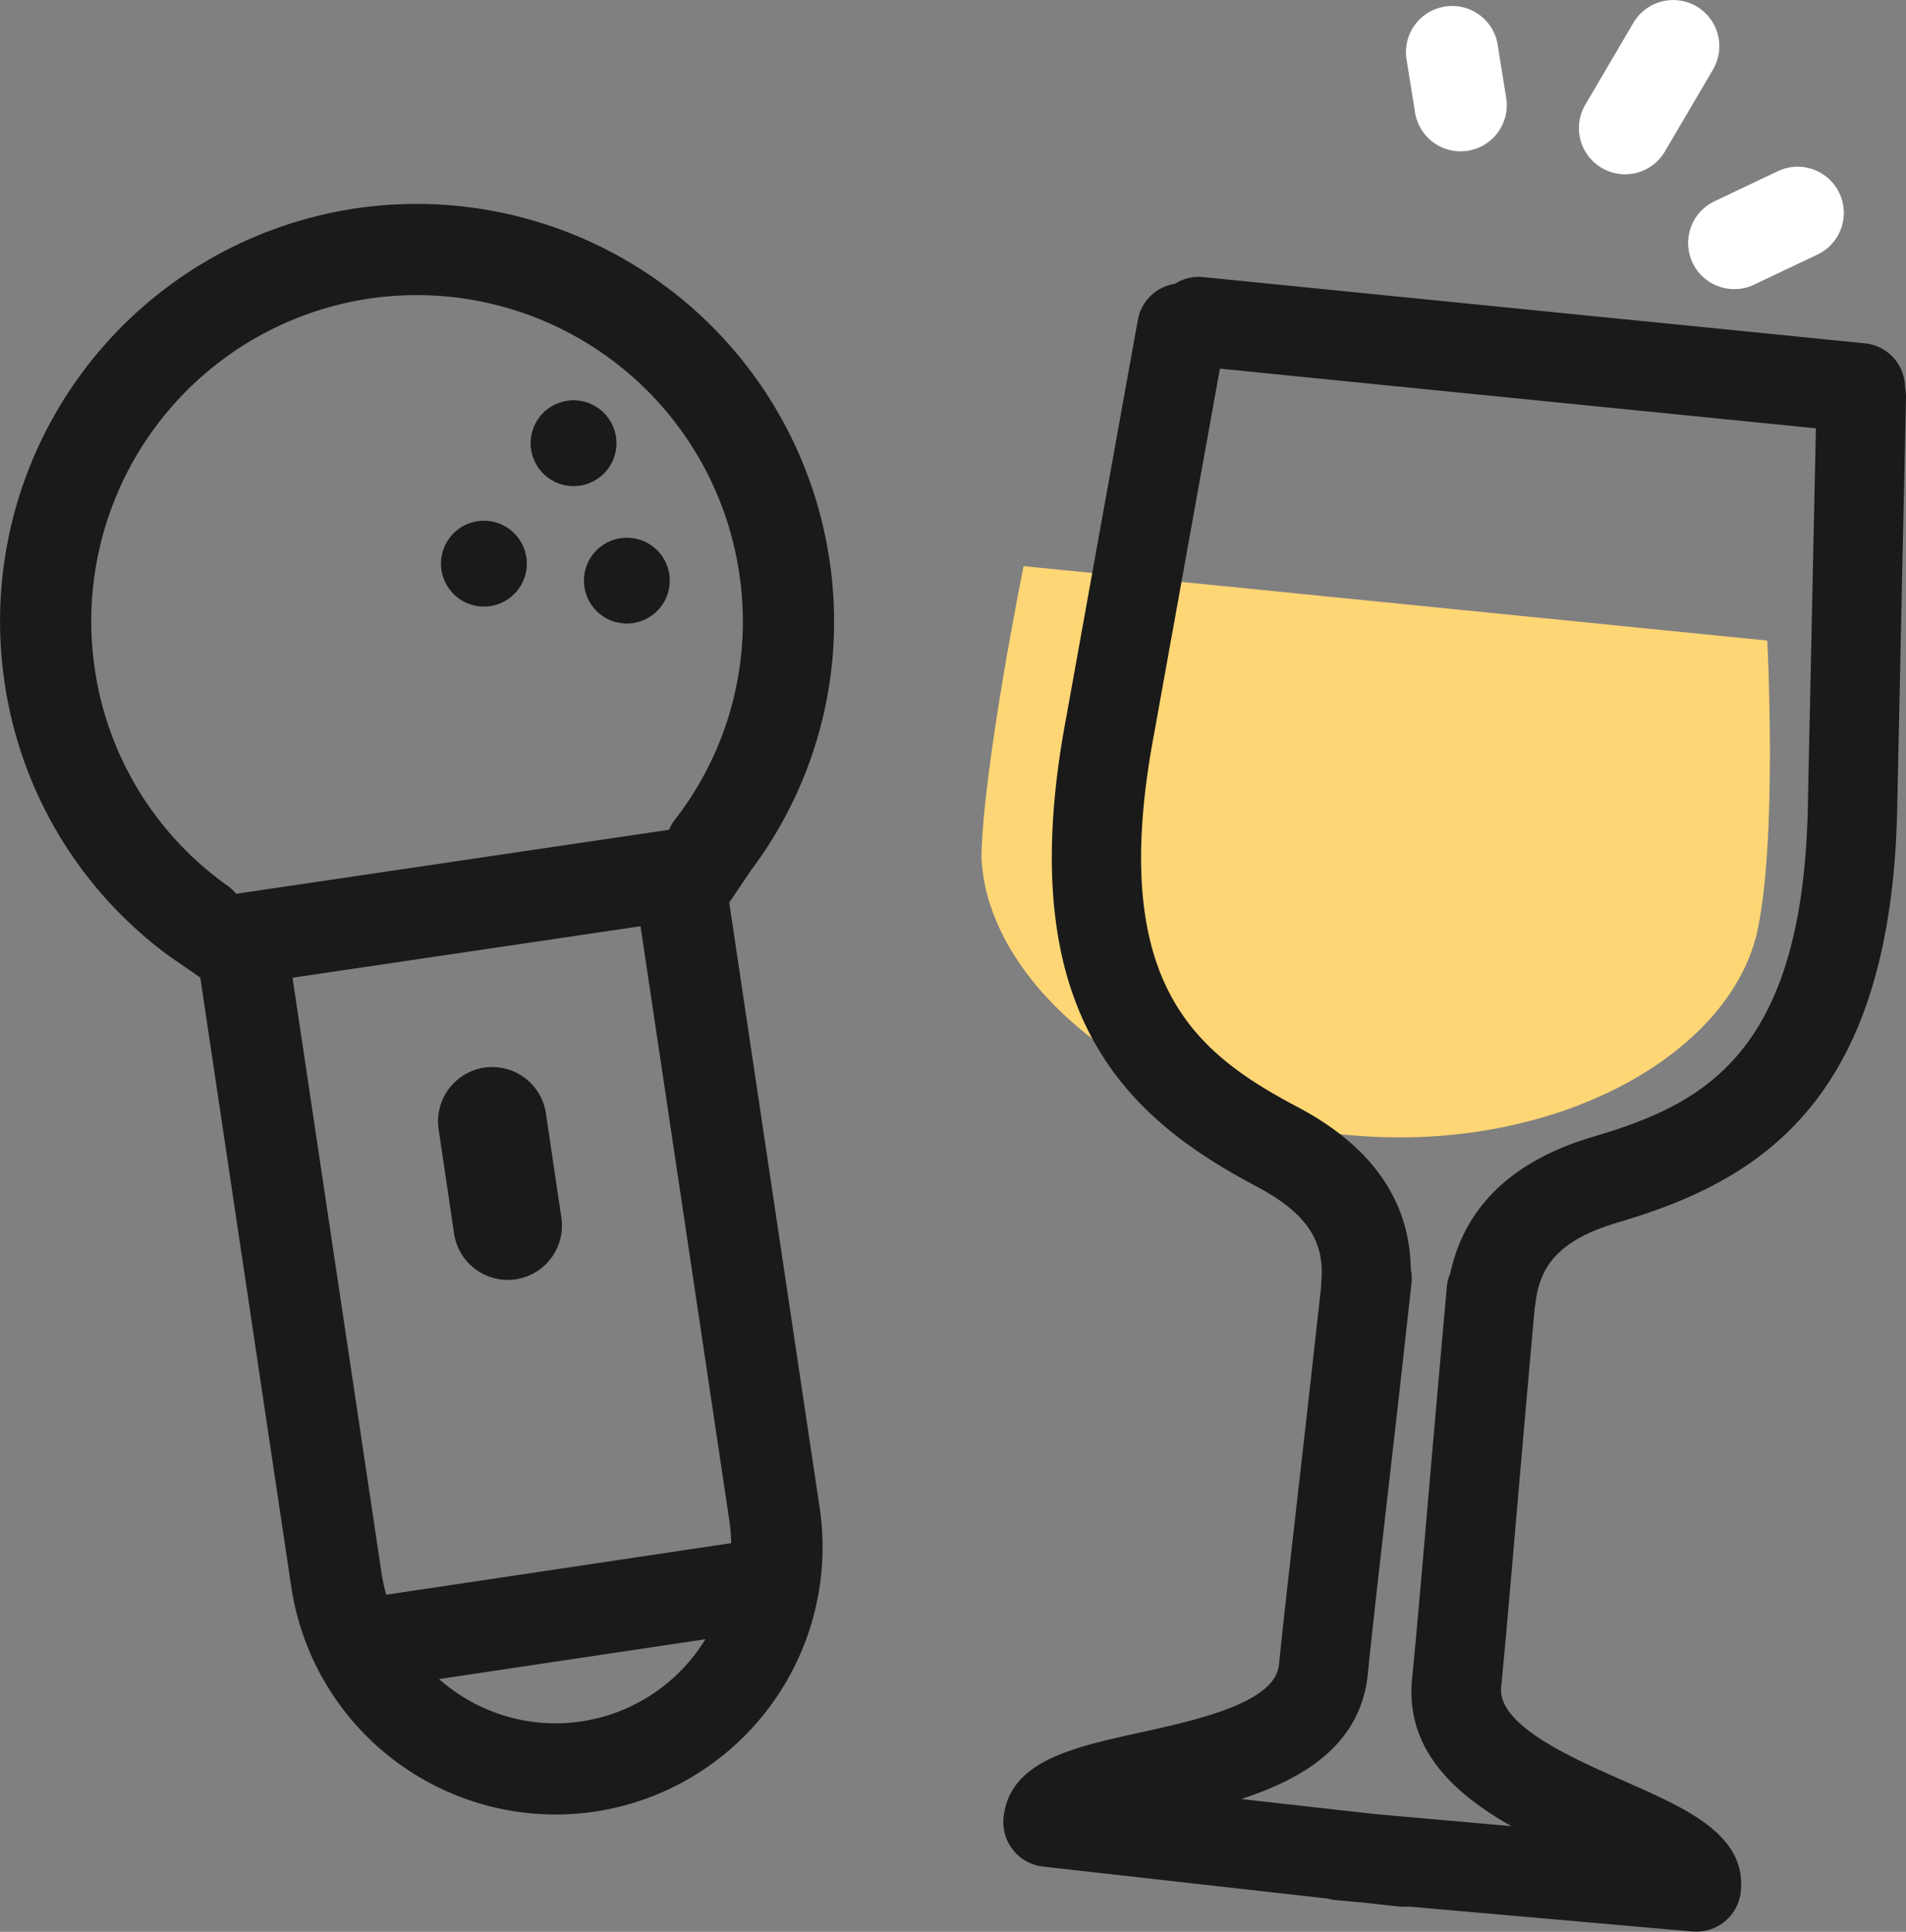 <svg xmlns="http://www.w3.org/2000/svg" width="90.067" height="91.285" viewBox="0 0 90.067 91.285">
    <rect x="0" y="0" width="90.067" height="91.285" fill="#808080" stroke="none"/>
    <g id="ico_main_afisha" transform="translate(0)">
        <g id="Сгруппировать_34074" data-name="Сгруппировать 34074" transform="translate(4071.06 -563.249)">
            <g id="Сгруппировать_34064" data-name="Сгруппировать 34064">
                <path id="Контур_26431" data-name="Контур 26431"
                      d="M-4022.69,590s-1.9,9.359-1.993,13.725c.23,6.049,7.568,12.179,17.184,13.141,9.581.959,17.961-3.561,19.432-9.409,1.025-4.278.518-13.94.518-13.94Z"
                      fill="#ffd675"/>
            </g>
            <path id="Контур_26471" data-name="Контур 26471"
                  d="M-3981.038,581.542a2.107,2.107,0,0,0-1.892-2.069l-31.281-3.131a2.09,2.09,0,0,0-1.328.319,2.1,2.1,0,0,0-1.752,1.7l-3.385,18.787c-2.624,13.909,2.757,18.865,8.963,22.147,2.39,1.264,3.284,2.591,3.084,4.578h0c-.005.052,0,.1,0,.154-.42,3.806-.8,7.183-1.122,10-.4,3.528-.706,6.217-.873,7.891-.181,1.8-3.9,2.61-6.613,3.21-3.154.694-6.133,1.349-6.4,4.012a2.112,2.112,0,0,0,1.867,2.31l13.433,1.509a2.131,2.131,0,0,0,.377.076h.029l1.252.111,1.709.191h.025a2.106,2.106,0,0,0,.428,0l13.43,1.18a2.112,2.112,0,0,0,2.288-1.894c.266-2.662-2.524-3.9-5.479-5.2-2.545-1.124-6.025-2.657-5.845-4.457.163-1.663.4-4.341.7-7.851.247-2.845.541-6.247.888-10.094.008-.047.023-.091.028-.14.2-1.988,1.337-3.11,3.928-3.876,6.735-1.988,12.992-5.779,13.177-19.914l.409-19.1A2.155,2.155,0,0,0-3981.038,581.542Zm-14.737,35.421c-3.813,1.126-6.069,3.3-6.753,6.451a2.086,2.086,0,0,0-.159.607c-.371,4.116-.684,7.738-.945,10.738-.3,3.49-.534,6.146-.7,7.8-.335,3.343,1.991,5.453,4.691,6.979l-6.431-.568-6.333-.712c2.947-.962,5.647-2.567,5.981-5.911.166-1.662.466-4.337.866-7.837.344-2.985.752-6.572,1.2-10.653a2.1,2.1,0,0,0-.036-.635c-.046-3.225-1.828-5.8-5.344-7.661-4.846-2.563-9.011-5.841-6.784-17.646l3.108-17.247,28.163,2.821-.374,17.541C-3985.783,613.024-3990.516,615.41-3995.775,616.963Z"
                  fill="#1a1a1a"/>
            <g id="Сгруппировать_34073" data-name="Сгруппировать 34073">
                <g id="Сгруппировать_34070" data-name="Сгруппировать 34070">
                    <path id="Контур_26437" data-name="Контур 26437"
                          d="M-4002.043,570.4a2.182,2.182,0,0,1-2.151-1.84l-.4-2.5a2.181,2.181,0,0,1,1.808-2.5h0a2.181,2.181,0,0,1,2.5,1.806v.007l.4,2.5a2.181,2.181,0,0,1-1.807,2.5h-.006A2.033,2.033,0,0,1-4002.043,570.4Z"
                          fill="#fff"/>
                </g>
                <g id="Сгруппировать_34071" data-name="Сгруппировать 34071">
                    <path id="Контур_26438" data-name="Контур 26438"
                          d="M-3989.106,576.911a2.181,2.181,0,0,1-1.972-1.245,2.184,2.184,0,0,1,1.036-2.907l2.993-1.421a2.183,2.183,0,0,1,2.907,1.035,2.182,2.182,0,0,1-1.036,2.906l-2.993,1.421A2.149,2.149,0,0,1-3989.106,576.911Z"
                          fill="#fff"/>
                </g>
                <g id="Сгруппировать_34072" data-name="Сгруппировать 34072">
                    <path id="Контур_26439" data-name="Контур 26439"
                          d="M-3994.271,571.484a2.161,2.161,0,0,1-1.1-.3,2.18,2.18,0,0,1-.778-2.984v0l2.274-3.872a2.18,2.18,0,0,1,2.984-.777h0a2.182,2.182,0,0,1,.778,2.985h0l-2.274,3.873A2.18,2.18,0,0,1-3994.271,571.484Z"
                          fill="#fff"/>
                </g>
            </g>
        </g>
        <g id="Сгруппировать_34075" data-name="Сгруппировать 34075" transform="translate(4071.06 -563.249)">
            <path id="Контур_26443" data-name="Контур 26443"
                  d="M-4036.6,605.9l1.044-1.551a19.526,19.526,0,0,0,3.686-14.678,19.726,19.726,0,0,0-22.4-16.573,19.727,19.727,0,0,0-16.574,22.4,19.525,19.525,0,0,0,7.819,12.957l1.429.986,4.3,28.793a12.636,12.636,0,0,0,14.351,10.618,12.638,12.638,0,0,0,10.618-14.351Zm.01,29.239a8.194,8.194,0,0,1,.083,1.027l-16.3,2.438a8.384,8.384,0,0,1-.221-1.006l-4.209-28.15,16.445-2.432Zm-29.99-40.278a15.412,15.412,0,0,1,12.948-17.5,15.41,15.41,0,0,1,17.5,12.948,15.257,15.257,0,0,1-3.044,11.682,2.217,2.217,0,0,0-.268.467l-20.456,3.025a2.144,2.144,0,0,0-.351-.341A15.26,15.26,0,0,1-4066.58,594.865Zm23,49.728a8.29,8.29,0,0,1-6.732-2l12.585-1.882a8.3,8.3,0,0,1-5.854,3.881Z"
                  fill="#1a1a1a"/>
            <path id="Контур_26444" data-name="Контур 26444"
                  d="M-4043.046,589.449a2.028,2.028,0,0,0,.373,2.843h0a2.026,2.026,0,0,0,2.842-.373v0a2.026,2.026,0,0,0-.373-2.842h0a2.028,2.028,0,0,0-2.842.374Z"
                  fill="#1a1a1a"/>
            <path id="Контур_26445" data-name="Контур 26445"
                  d="M-4045.192,585.8a2.027,2.027,0,0,0,2.843-.374,2.028,2.028,0,0,0-.375-2.843,2.027,2.027,0,0,0-2.842.374h0a2.027,2.027,0,0,0,.375,2.842Z"
                  fill="#1a1a1a"/>
            <path id="Контур_26446" data-name="Контур 26446"
                  d="M-4049.427,591.492a2.027,2.027,0,0,0,2.843-.375,2.028,2.028,0,0,0-.375-2.844,2.028,2.028,0,0,0-2.842.374h0a2.029,2.029,0,0,0,.374,2.844Z"
                  fill="#1a1a1a"/>
            <path id="Контур_26447" data-name="Контур 26447"
                  d="M-4045.263,615.854a2.566,2.566,0,0,0-2.914-2.156,2.566,2.566,0,0,0-2.155,2.914l.73,4.932a2.567,2.567,0,0,0,2.914,2.156,2.566,2.566,0,0,0,2.155-2.914Z"
                  fill="#1a1a1a"/>
        </g>
    </g>
</svg>
